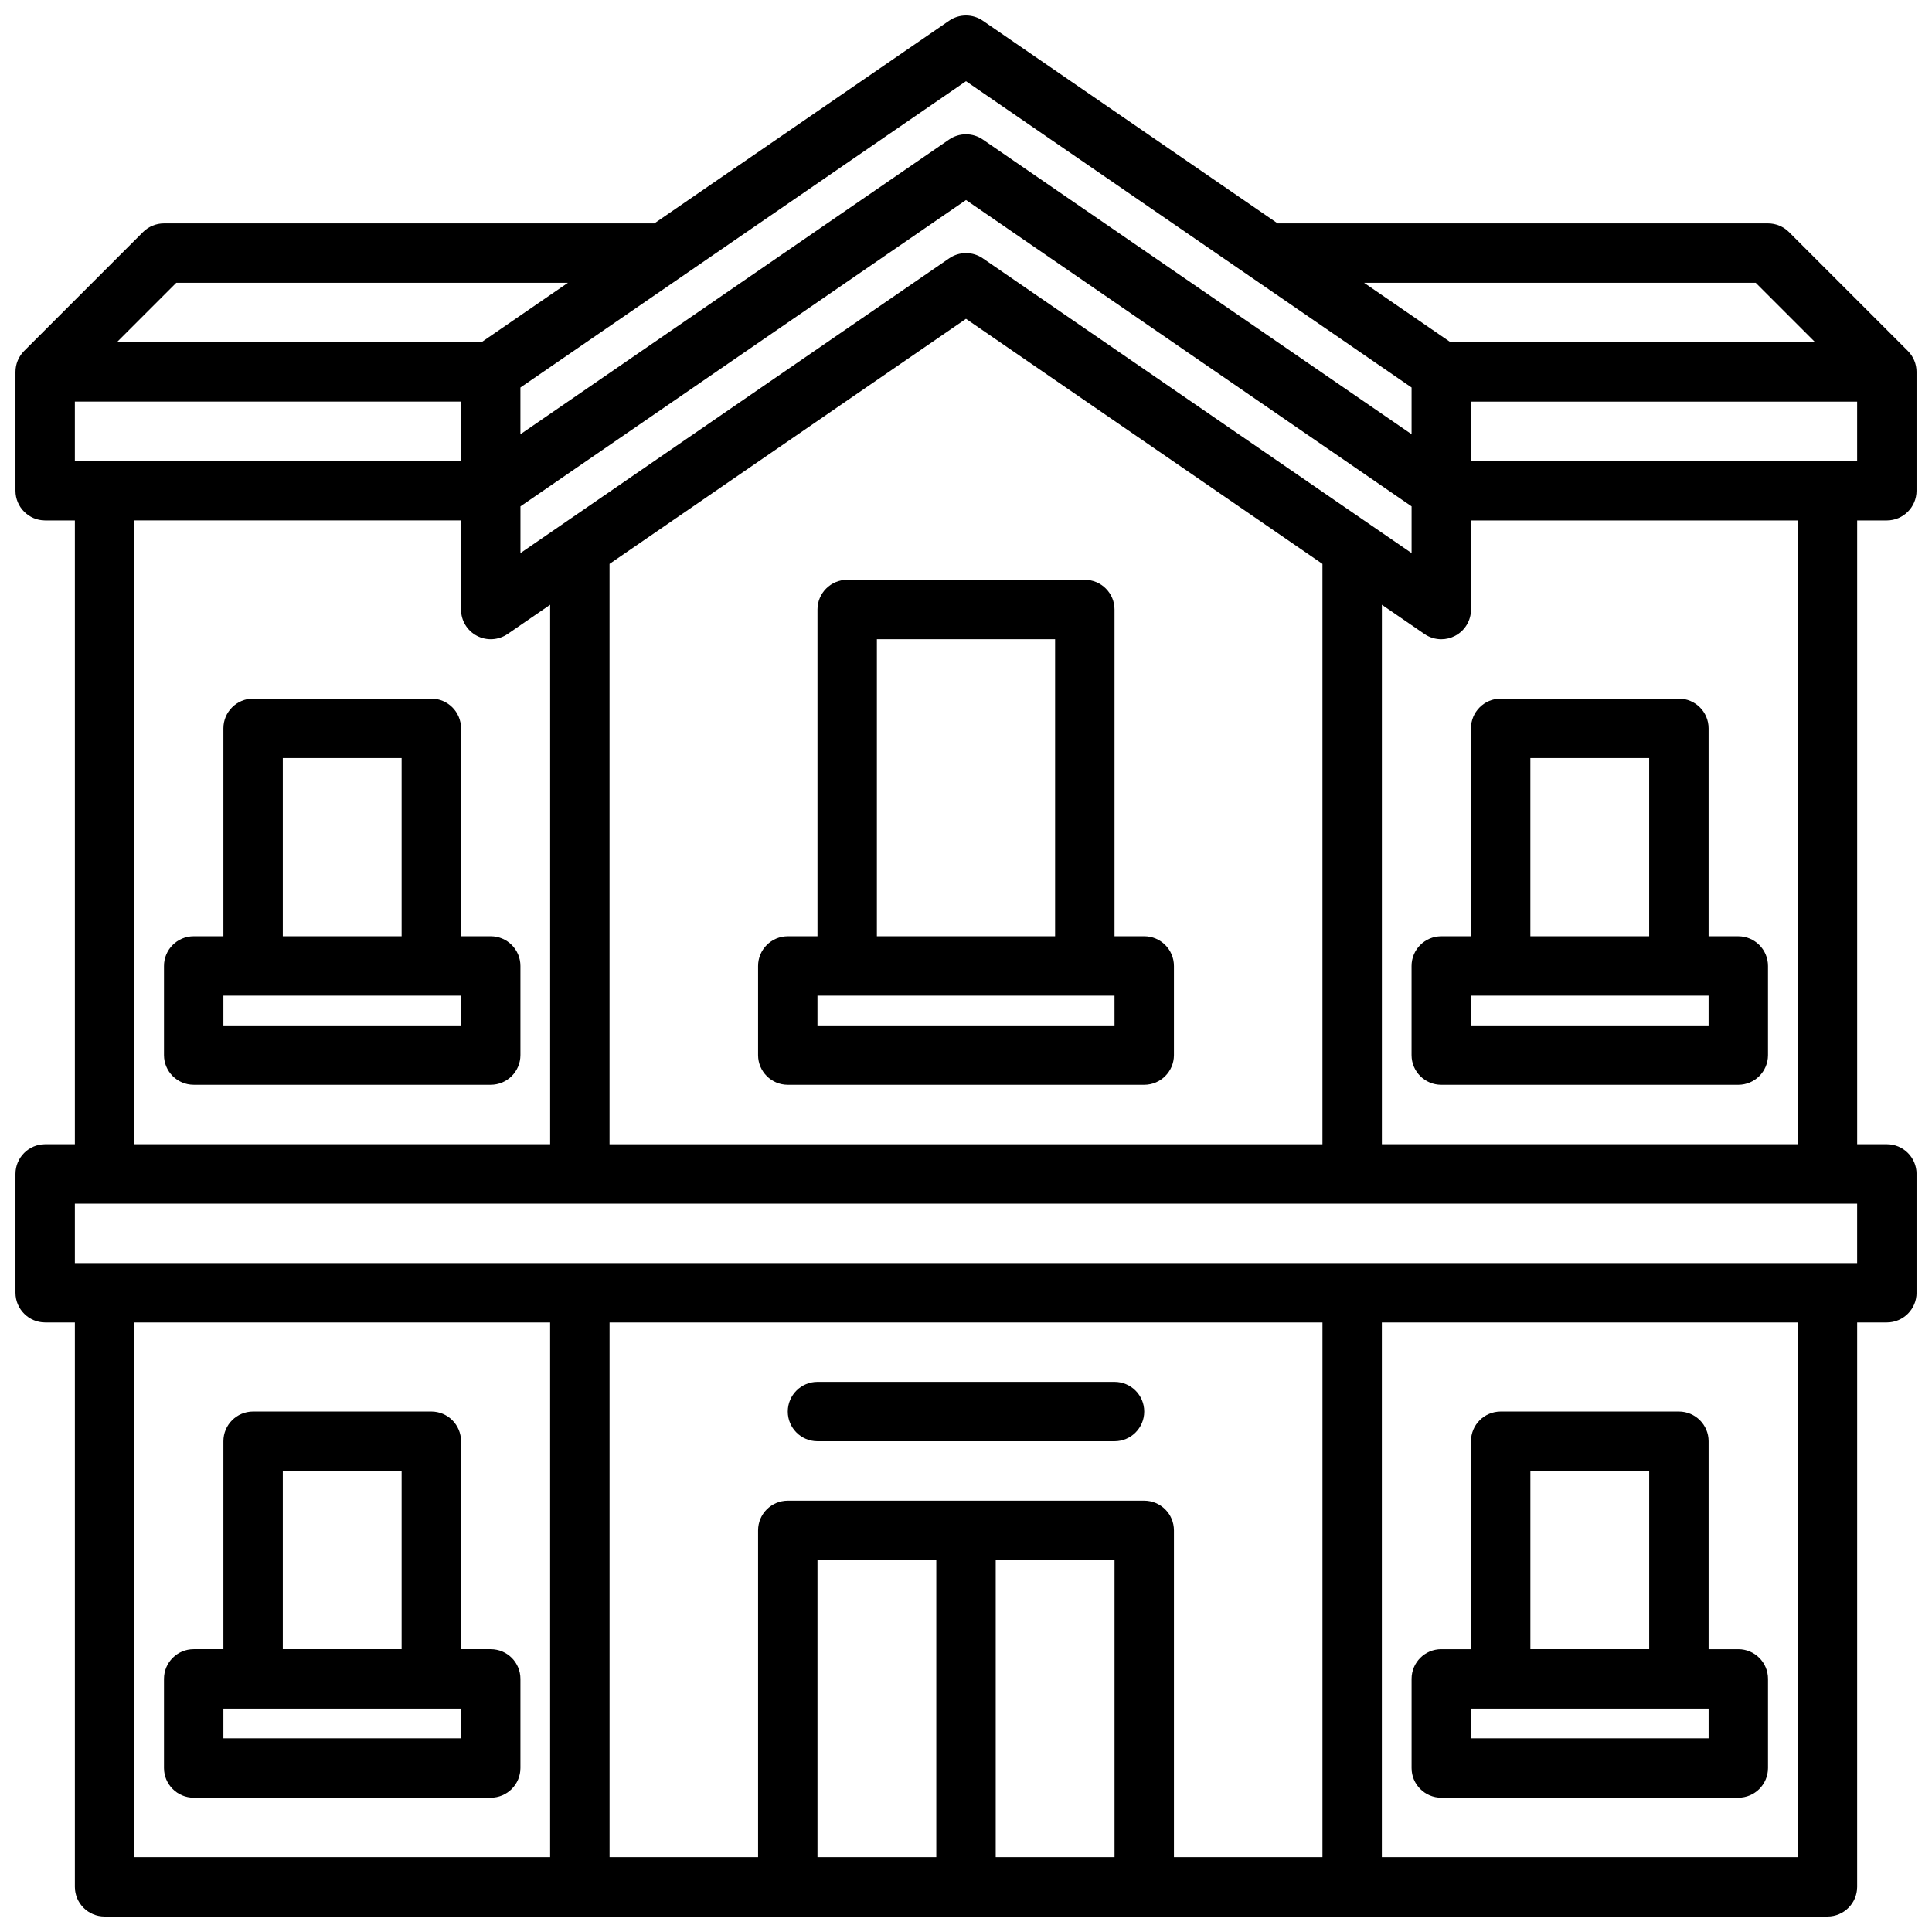 <?xml version="1.0" encoding="UTF-8"?>
<!-- Uploaded to: SVG Repo, www.svgrepo.com, Generator: SVG Repo Mixer Tools -->
<svg width="800px" height="800px" version="1.1" viewBox="144 144 512 512" xmlns="http://www.w3.org/2000/svg">
 <defs>
  <clipPath id="a">
   <path d="m148.09 148.09h503.81v503.81h-503.81z"/>
  </clipPath>
 </defs>
 <g clip-path="url(#a)">
  <path d="m644.03 281.92c4.344 0 7.871-3.527 7.871-7.871v-31.488c0-2.086-0.828-4.086-2.305-5.566l-31.488-31.488c-1.473-1.473-3.481-2.305-5.566-2.305h-129.95l-78.137-53.719c-2.684-1.844-6.234-1.844-8.918 0l-78.129 53.719h-129.95c-2.086 0-4.094 0.832-5.566 2.305l-31.488 31.488c-1.477 1.48-2.305 3.481-2.305 5.566v31.488c0 4.344 3.527 7.871 7.871 7.871h7.871v165.31h-7.871c-4.344 0-7.871 3.527-7.871 7.871v31.488c0 4.344 3.527 7.871 7.871 7.871h7.871v149.57c0 4.344 3.527 7.871 7.871 7.871h456.58c4.344 0 7.871-3.527 7.871-7.871l0.004-149.57h7.871c4.344 0 7.871-3.527 7.871-7.871v-31.488c0-4.344-3.527-7.871-7.871-7.871h-7.871v-165.31zm-34.746-62.977 15.742 15.742-96.629 0.004-22.898-15.742zm-204.83-6.484c-1.336-0.922-2.894-1.387-4.453-1.387s-3.117 0.465-4.457 1.387l-113.62 78.113v-12.383l118.08-81.184 118.08 81.184v12.383zm90.008 80.977v153.8h-188.93v-153.8l94.465-64.945zm-224.07 19.066c2.574 1.355 5.707 1.172 8.125-0.48l11.277-7.754v142.96h-110.21v-165.31h86.594v23.617c0 2.926 1.621 5.606 4.211 6.965zm239.82-8.234 11.289 7.754c1.336 0.922 2.887 1.387 4.453 1.387 1.258 0 2.512-0.301 3.66-0.906 2.594-1.359 4.215-4.039 4.215-6.965v-23.617h86.594v165.31h-110.21zm-110.21-138.75 118.08 81.176v12.383l-113.63-78.105c-2.684-1.844-6.234-1.844-8.918 0l-113.62 78.113v-12.383zm-209.29 53.426h103.79l-22.898 15.742-96.637 0.004zm-26.875 31.488h102.34v15.742l-102.34 0.004zm125.95 385.73h-110.21v-141.7h110.21zm102.34 0h-31.488v-78.723h31.488zm47.234 0h-31.488v-78.723h31.488zm55.102 0h-39.359v-86.594c0-4.344-3.527-7.871-7.871-7.871h-94.465c-4.344 0-7.871 3.527-7.871 7.871v86.594h-39.359v-141.7h188.93zm125.95 0h-110.21v-141.7h110.21zm15.746-157.44h-472.32v-15.742h472.32zm-102.34-212.54v-15.742h102.34v15.742z"/>
 </g>
 <path d="m447.23 392.12h-7.871v-86.59c0-4.344-3.527-7.871-7.871-7.871h-62.977c-4.344 0-7.871 3.527-7.871 7.871v86.594h-7.871c-4.344 0-7.871 3.527-7.871 7.871v23.617c0 4.344 3.527 7.871 7.871 7.871h94.465c4.344 0 7.871-3.527 7.871-7.871v-23.617c-0.004-4.348-3.531-7.875-7.875-7.875zm-70.848-78.719h47.23v78.719h-47.23zm62.977 102.34h-78.723v-7.871h78.719z"/>
 <path d="m274.05 392.12h-7.871v-55.105c0-4.344-3.527-7.871-7.871-7.871h-47.234c-4.344 0-7.871 3.527-7.871 7.871v55.105h-7.875c-4.344 0-7.871 3.527-7.871 7.871v23.617c0 4.344 3.527 7.871 7.871 7.871h78.719c4.344 0 7.871-3.527 7.871-7.871v-23.617c0.004-4.344-3.523-7.871-7.867-7.871zm-55.105-47.23h31.488v47.23h-31.488zm47.234 70.848h-62.977v-7.871h62.977z"/>
 <path d="m533.82 337.02v55.105h-7.871c-4.344 0-7.871 3.527-7.871 7.871v23.617c0 4.344 3.527 7.871 7.871 7.871h78.719c4.344 0 7.871-3.527 7.871-7.871v-23.617c0-4.344-3.527-7.871-7.871-7.871h-7.871v-55.105c0-4.344-3.527-7.871-7.871-7.871h-47.23c-4.352-0.004-7.875 3.523-7.875 7.871zm62.977 78.719h-62.977v-7.871h62.977zm-15.746-70.848v47.23h-31.488v-47.23z"/>
 <path d="m274.05 581.05h-7.871v-55.105c0-4.344-3.527-7.871-7.871-7.871h-47.234c-4.344 0-7.871 3.527-7.871 7.871v55.105h-7.875c-4.344 0-7.871 3.527-7.871 7.871v23.617c0 4.344 3.527 7.871 7.871 7.871h78.719c4.344 0 7.871-3.527 7.871-7.871v-23.617c0.004-4.344-3.523-7.871-7.867-7.871zm-55.105-47.23h31.488v47.23h-31.488zm47.234 70.848h-62.977v-7.871h62.977z"/>
 <path d="m525.95 620.41h78.719c4.344 0 7.871-3.527 7.871-7.871v-23.617c0-4.344-3.527-7.871-7.871-7.871h-7.871v-55.105c0-4.344-3.527-7.871-7.871-7.871h-47.23c-4.344 0-7.871 3.527-7.871 7.871v55.105h-7.871c-4.344 0-7.871 3.527-7.871 7.871v23.617c-0.004 4.344 3.523 7.871 7.867 7.871zm23.617-86.59h31.488v47.23h-31.488zm-15.742 62.977h62.977v7.871h-62.977z"/>
 <path d="m360.64 525.95h78.719c4.344 0 7.871-3.527 7.871-7.871s-3.527-7.871-7.871-7.871h-78.719c-4.344 0-7.871 3.527-7.871 7.871 0 4.348 3.527 7.871 7.871 7.871z"/>
</svg>